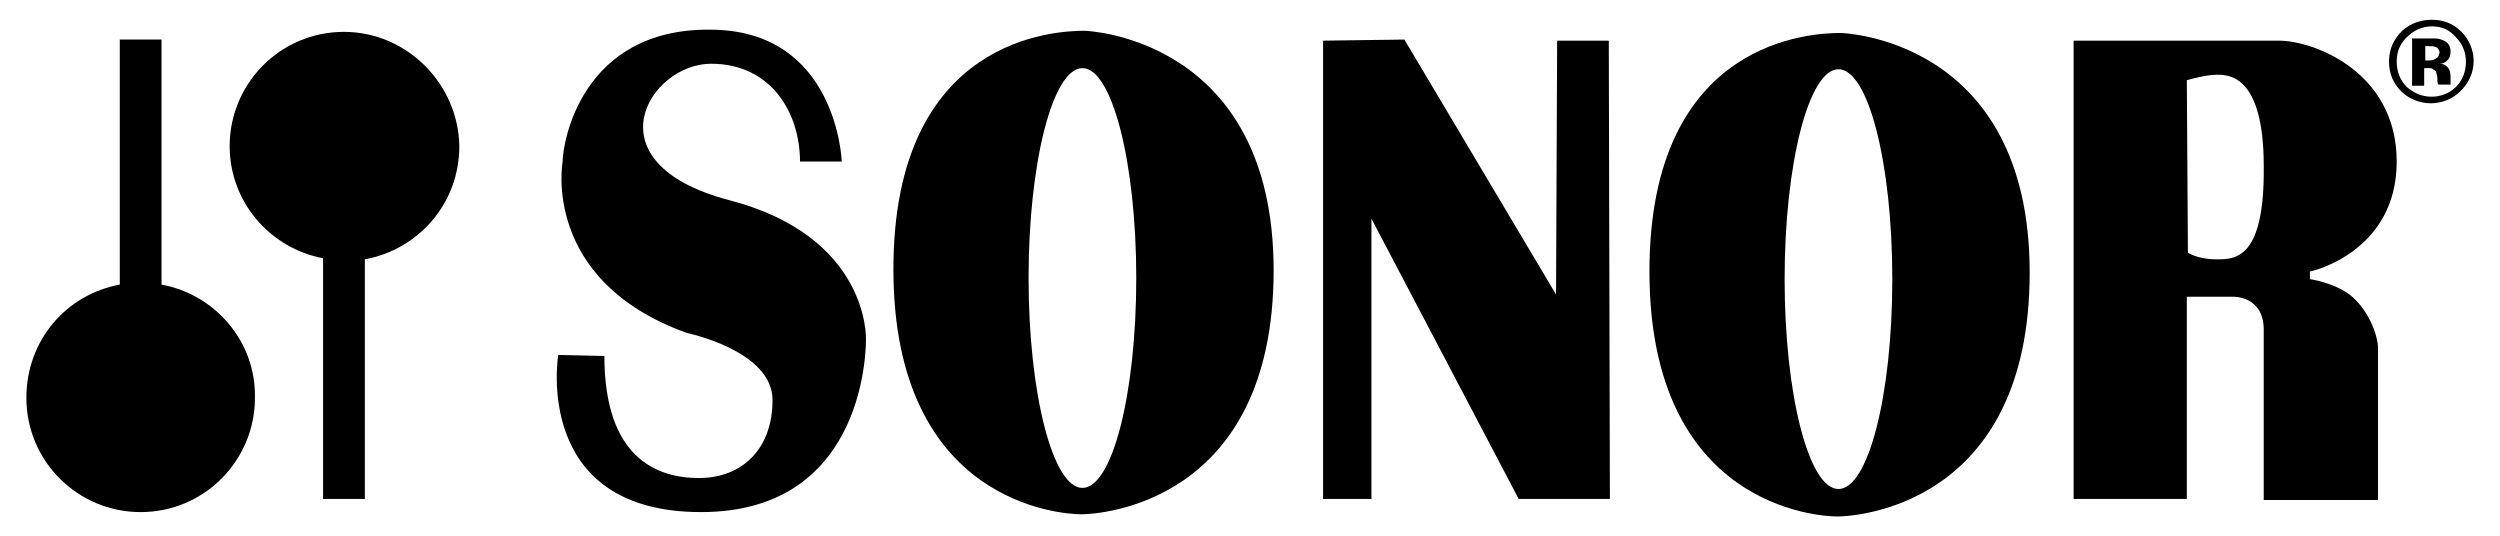 <?xml version="1.0" encoding="utf-8"?>
<!-- Generator: Adobe Illustrator 22.1.0, SVG Export Plug-In . SVG Version: 6.00 Build 0)  -->
<svg version="1.1" id="Layer_1" xmlns="http://www.w3.org/2000/svg" xmlns:xlink="http://www.w3.org/1999/xlink" x="0px" y="0px"
	 viewBox="0 0 227.5 48.8" style="enable-background:new 0 0 227.5 48.8;" xml:space="preserve">
<style type="text/css">
	.st0{fill-rule:evenodd;clip-rule:evenodd;}
</style>
<g>
	<path class="st0" d="M14.7,25.9V3.6h-3.8v22.3c-4.9,0.9-8.5,5.1-8.5,10.3c0,5.8,4.7,10.4,10.4,10.4c5.8,0,10.4-4.7,10.4-10.4
		C23.3,31.1,19.6,26.8,14.7,25.9L14.7,25.9z"/>
	<path class="st0" d="M31.3,2.9c-5.8,0-10.4,4.7-10.4,10.4c0,5.1,3.7,9.3,8.5,10.2v21.9h3.8V23.6c4.9-0.9,8.6-5.1,8.6-10.3
		C41.7,7.6,37,2.9,31.3,2.9L31.3,2.9z"/>
	<path class="st0" d="M66.3,18.2c-12.8-3.4-7.2-12.4-1.6-12.4c5.5,0,8.1,4.5,8.1,8.9h3.8c0,0-0.4-12-12-12
		C52.9,2.6,51.2,13,51.2,14.7c0,0-2,10.8,11.3,15.6c0,0,7.8,1.6,7.8,6.1c0,4.5-2.8,7.1-6.7,7.1c-3.9,0-8.6-1.9-8.6-11.1l-4.2-0.1
		c0,0-2.4,14.3,13,14.3c15.4,0,15-15.8,15-15.8S79.1,21.5,66.3,18.2L66.3,18.2z"/>
	<path class="st0" d="M98.7,2.8c-2.5,0-17.4,0.5-17.4,21.7c0,21.4,15.4,22.3,17.1,22.3c1.7,0,17.5-1,17.5-22.2
		C115.9,3.3,98.7,2.8,98.7,2.8L98.7,2.8z M98.5,44.4c-2.7,0-4.9-8.6-4.9-19.1c0-10.5,2.2-19.1,4.9-19.1c2.7,0,4.9,8.6,4.9,19.1
		C103.4,35.9,101.2,44.4,98.5,44.4L98.5,44.4z"/>
	<path class="st0" d="M167.5,3c-2.5,0-17.4,0.5-17.4,21.7c0,21.4,15.4,22.3,17.1,22.3c1.7,0,17.5-1,17.5-22.2
		C184.7,3.4,167.5,3,167.5,3L167.5,3z M167.3,44.5c-2.7,0-4.9-8.6-4.9-19.1c0-10.5,2.2-19.1,4.9-19.1c2.7,0,4.9,8.5,4.9,19.1
		C172.2,36,170,44.5,167.3,44.5L167.3,44.5z"/>
	<polygon class="st0" points="141.7,3.7 141.6,26.8 127.8,3.6 120.4,3.7 120.4,45.4 124.8,45.4 124.8,19.9 138.2,45.4 146.5,45.4 
		146.4,3.7 141.7,3.7 	"/>
	<path class="st0" d="M218.1,14.7c0-8.2-7.6-11-10.7-11c-1.7,0-18.7,0-18.7,0v41.7h10.3V27h4.2c0,0,2.8-0.1,2.8,3
		c0,3.1,0,15.5,0,15.5h10.4c0,0,0-7,0-13.8c0-1.2-0.9-3.6-2.6-4.9c-1.5-1.1-3.6-1.4-3.6-1.4l0-0.7C210.4,24.7,218.1,22.9,218.1,14.7
		L218.1,14.7z M201.7,23.6c-1.7,0-2.6-0.6-2.6-0.6l-0.1-15.7c0,0,1.7-0.5,2.7-0.5s4.3-0.1,4.3,8.3C206.1,23.6,203.4,23.6,201.7,23.6
		L201.7,23.6z"/>
	<path class="st0" d="M224,2.9c-0.8-0.8-1.7-1.1-2.7-1.1c-1,0-1.9,0.3-2.7,1c-0.8,0.8-1.2,1.7-1.2,2.8c0,1.1,0.4,2,1.1,2.7
		c0.7,0.7,1.7,1.1,2.7,1.1c1,0,2-0.4,2.7-1.1c0.8-0.8,1.2-1.7,1.2-2.8C225.1,4.6,224.7,3.6,224,2.9L224,2.9L224,2.9z M223.5,7.9
		c-0.6,0.6-1.4,0.9-2.2,0.9c-0.9,0-1.6-0.3-2.3-0.9c-0.6-0.6-0.9-1.4-0.9-2.3c0-0.9,0.3-1.6,0.9-2.2c0.6-0.6,1.4-1,2.3-1
		c0.9,0,1.6,0.3,2.2,1c0.6,0.6,0.9,1.4,0.9,2.2C224.4,6.5,224.1,7.3,223.5,7.9L223.5,7.9z"/>
	<path class="st0" d="M223,7.5c0,0,0-0.1,0-0.1V7c0-0.4-0.1-0.8-0.4-1c-0.1-0.1-0.3-0.2-0.6-0.2c0.3,0,0.5-0.1,0.7-0.3
		c0.2-0.2,0.3-0.4,0.3-0.8c0-0.5-0.2-0.8-0.6-1c-0.2-0.1-0.5-0.2-0.8-0.2c-0.1,0-0.4,0-0.9,0c-0.5,0-0.9,0-1.2,0v4.3h1.1V6.2h0.2
		l0.2,0c0.2,0,0.3,0,0.4,0.1c0.2,0.1,0.3,0.2,0.3,0.3c0,0.1,0.1,0.3,0.1,0.5c0,0.3,0,0.5,0.1,0.6h1.1l0-0.1C223,7.6,223,7.6,223,7.5
		L223,7.5z M221.7,5.3c-0.1,0.1-0.4,0.2-0.6,0.2h-0.4V4.2h0.3c0.3,0,0.5,0,0.7,0.1c0.2,0.1,0.3,0.3,0.3,0.5
		C221.9,5.1,221.9,5.2,221.7,5.3L221.7,5.3z"/>
</g>
</svg>
